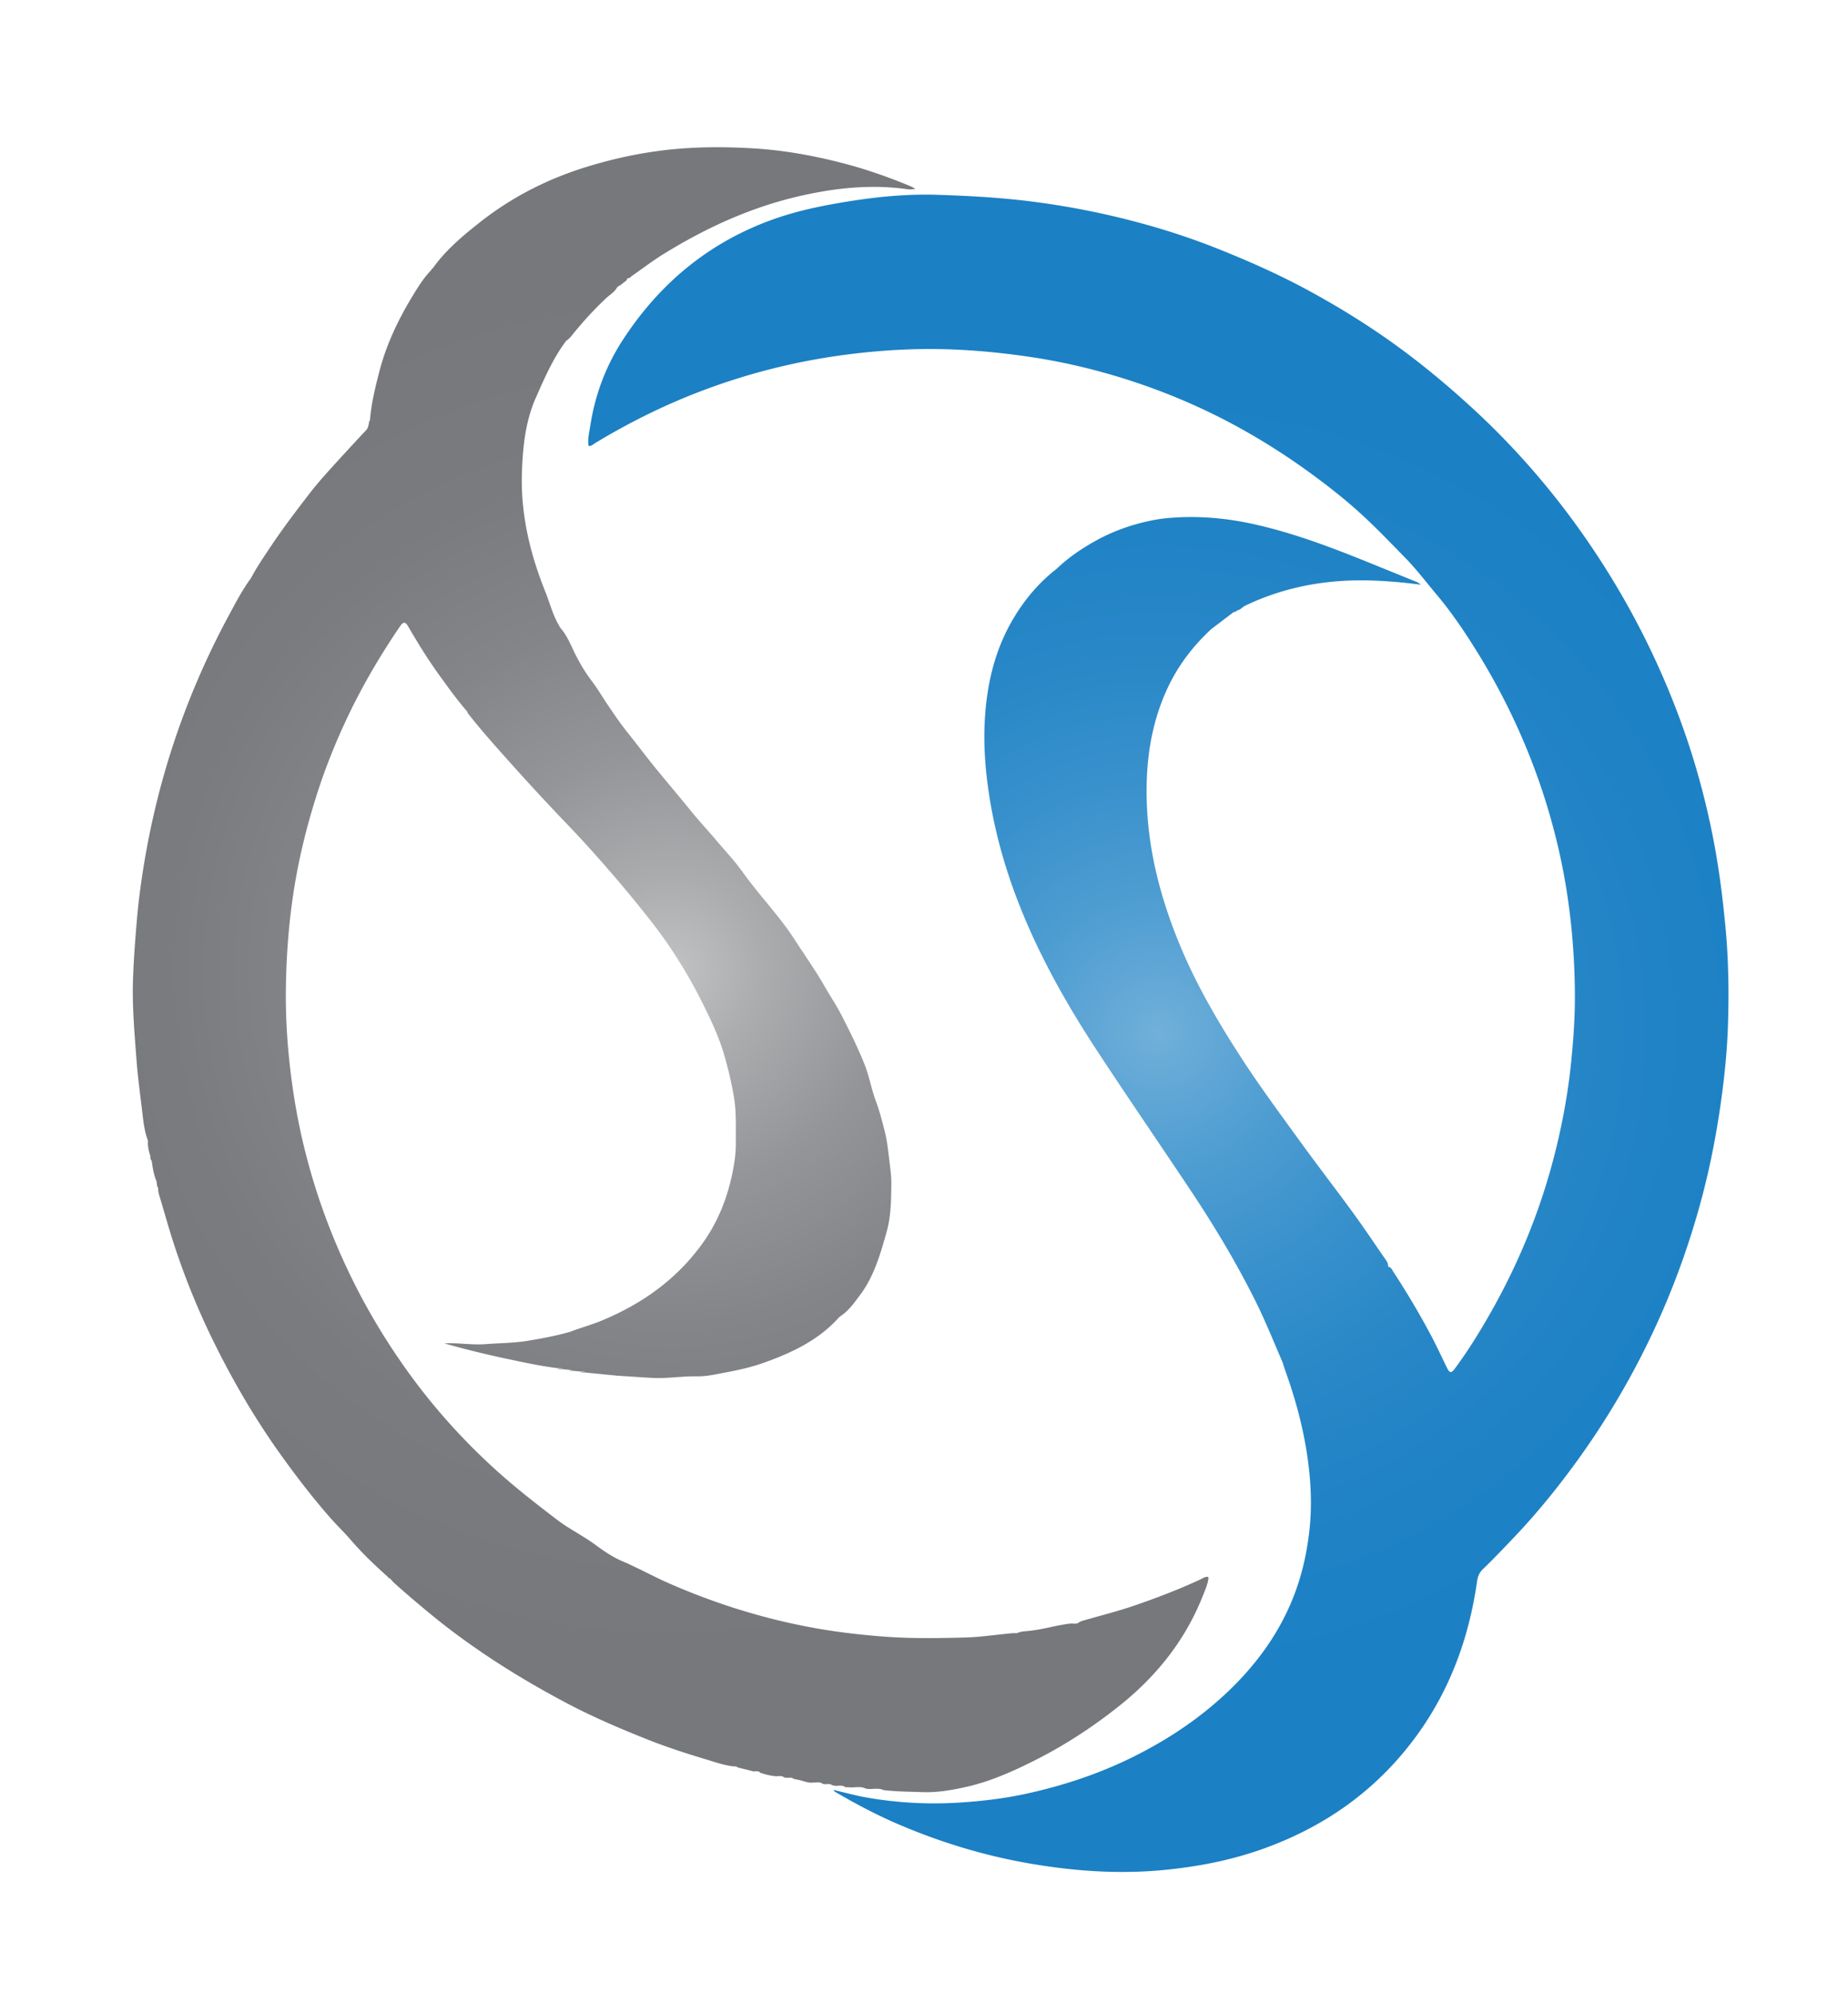 <?xml version="1.0" encoding="UTF-8"?>
<svg data-bbox="39.672 43.976 476.625 515.147" viewBox="0 0 552 595.28" xmlns="http://www.w3.org/2000/svg" data-type="ugc">
    <g>
        <path d="M166.56 408.66c.52-.06 1.04-.12 1.46.31-.55.18-1.07.23-1.46-.31" fill="#b8b8bc"/>
        <path d="M173.25 409.65c.54-.11 1.07-.15 1.49.32-.56.14-1.07.14-1.49-.32" fill="#b8b8bc"/>
        <path d="M169.91 409.15c.38-.07.72 0 .99.3-.41.17-.73.04-.99-.3" fill="#b8b8bc"/>
        <radialGradient gradientUnits="userSpaceOnUse" gradientTransform="matrix(1 0 0 -1 0 595.276)" r="207.559" cy="305.637" cx="200.331" id="a6b61cfb-4713-42c5-b269-5d47131c519d">
            <stop offset="0" stop-color="#c1c2c4"/>
            <stop offset=".133" stop-color="#abacae"/>
            <stop offset=".315" stop-color="#949598"/>
            <stop offset=".51" stop-color="#838588"/>
            <stop offset=".726" stop-color="#797b7e"/>
            <stop offset="1" stop-color="#76787b"/>
        </radialGradient>
        <path d="M360.75 470.97c-.93-.03-1.65.54-2.43.9-6.29 2.89-12.73 5.37-19.27 7.62-5.32 1.84-10.8 3.17-16.19 4.76-.1.12-.24.19-.4.2l-.04.01c-.82.83-1.87.35-2.81.48-4.25.52-8.36 1.84-12.64 2.22-1.1.1-2.23.15-3.25.66-.96-.1-1.91.05-2.86.14-4.2.41-8.4 1.03-12.61 1.14-8.14.21-16.28.34-24.43-.29-7.97-.61-15.87-1.59-23.7-3.15-13.9-2.76-27.32-7.06-40.31-12.75-4.74-2.08-9.25-4.61-14.02-6.65-2.78-1.19-5.37-2.94-7.85-4.78-3.73-2.76-7.94-4.79-11.66-7.64-6.03-4.61-12.01-9.25-17.66-14.33-9.12-8.2-17.38-17.18-24.72-26.99-10.53-14.09-19.03-29.33-25.43-45.72-5.42-13.88-9.17-28.2-11.2-42.98-1.34-9.73-2.04-19.48-1.87-29.3.14-8.47.73-16.89 1.88-25.29 1.56-11.34 4.25-22.41 7.8-33.28 2.21-6.76 4.85-13.36 7.82-19.82 4.65-10.12 10.22-19.7 16.48-28.9 1.12-1.65 1.67-1.64 2.66.08 2.88 4.97 5.9 9.84 9.27 14.49 2.67 3.68 5.31 7.37 8.3 10.8.05.15.06.33.15.45 3.93 5.03 8.19 9.78 12.44 14.53 5.74 6.42 11.58 12.75 17.55 18.96 4.75 4.94 9.29 10.07 13.77 15.26 3.64 4.22 7.15 8.54 10.6 12.91 6.14 7.78 11.36 16.14 15.77 25 2.45 4.91 4.82 9.88 6.36 15.17 1.24 4.28 2.3 8.61 3.01 13.01.72 4.42.49 8.9.53 13.36.03 3.04-.38 6.03-.99 8.99-1.51 7.42-4.24 14.41-8.59 20.61-7.74 11.02-18.25 18.55-30.63 23.65-3.03 1.25-6.19 2.09-9.23 3.27-4.07 1.17-8.22 1.95-12.39 2.66-4.26.72-8.58.71-12.86 1.04-4.12.32-8.24-.45-12.37-.23 6.15 1.76 12.33 3.27 18.56 4.59 5.07 1.08 10.13 2.18 15.28 2.82.52-.06 1.04-.12 1.46.31.63.06 1.26.11 1.89.17.38-.07.72 0 .99.3.78.07 1.56.14 2.35.2.54-.11 1.07-.15 1.49.32l9.48.93c3.49.23 6.99.47 10.48.67 4.47.26 8.92-.53 13.38-.46 3.06.05 6.03-.67 8.97-1.22 3.81-.71 7.62-1.59 11.32-2.92 8.25-2.96 16-6.63 22.02-13.24.21-.24.44-.47.71-.64 2.39-1.57 3.98-3.87 5.66-6.09 4.31-5.69 6.21-12.44 8.09-19.14 1.32-4.7 1.33-9.61 1.38-14.46.02-1.91-.24-3.83-.47-5.71-.41-3.3-.69-6.63-1.53-9.89-.77-3.01-1.53-5.99-2.62-8.91-1.33-3.55-1.94-7.32-3.35-10.88-1.91-4.82-4.22-9.46-6.55-14.07-1.71-3.39-3.84-6.58-5.74-9.88-2.59-4.5-5.61-8.7-8.4-13.06-4.68-7.32-10.78-13.53-15.81-20.59-2.4-3.36-5.29-6.37-7.94-9.54-2.35-2.81-4.88-5.47-7.18-8.3-3.41-4.21-6.91-8.34-10.34-12.52-3.03-3.69-5.89-7.52-8.87-11.25-2.27-2.84-4.33-5.91-6.38-8.95-1.38-2.05-2.61-4.21-4.11-6.17-2.27-2.96-4.13-6.13-5.71-9.51-1.01-2.14-1.99-4.35-3.52-6.22-.34-.34-.54-.76-.78-1.17-1.83-3.1-2.68-6.59-4-9.88-4.64-11.51-7.48-23.37-7.04-35.88.27-7.63 1.03-15.15 4.17-22.25 2.6-5.88 5.16-11.78 9.05-16.97.97-.59 1.62-1.52 2.32-2.37 2.97-3.64 6.14-7.08 9.55-10.3 1.14-1.08 2.58-1.86 3.35-3.3.15-.13.31-.26.46-.4.18-.07.35-.13.53-.2.07-.14.18-.24.32-.3l.12-.09.46-.37c.32-.25.65-.5.97-.75.04-.36.19-.62.6-.65.18.04.32-.03.41-.19.13-.11.26-.22.38-.34 3.17-2.17 6.18-4.52 9.47-6.56 13-8.05 26.72-14.29 41.69-17.6 10.18-2.25 20.45-3.32 30.87-1.9.8.11 1.6.2 2.81-.07-.75-.39-1.08-.6-1.43-.75-6.7-2.79-13.53-5.18-20.57-6.99-8.66-2.22-17.44-3.8-26.34-4.33-9.31-.56-18.63-.51-27.94.7-7.38.96-14.58 2.57-21.67 4.74-11.71 3.58-22.49 9.02-32.12 16.62-5.19 4.1-10.27 8.34-14.14 13.81-.22.04-.35.16-.34.4-1.91 1.94-3.43 4.23-4.84 6.5-4.55 7.3-8.36 14.97-10.58 23.34-1.33 5.01-2.56 10.03-2.97 15.21-.19.11-.33.24-.24.49-.2.83-.22 1.65-.91 2.38-3.82 4.06-7.59 8.16-11.32 12.3-1.96 2.18-3.89 4.41-5.68 6.74-3.88 5.05-7.75 10.11-11.29 15.41-2.12 3.18-4.3 6.32-6.08 9.71-2.61 3.54-4.63 7.44-6.7 11.29a238 238 0 0 0-14.99 33.89c-4.72 13.43-8.16 27.16-10.42 41.2-.86 5.35-1.56 10.71-2.01 16.12-.48 5.79-.93 11.59-1.12 17.39-.27 8.13.46 16.23 1.07 24.35.39 5.09 1.09 10.13 1.69 15.19.34 2.9.63 5.84 1.72 8.61-.14 1.62.25 3.16.72 4.68-.08.5.06.94.38 1.33.3 2.05.59 4.1 1.41 6.02l-.08.05.12.04c.05.39.11.79.16 1.19-.05.24.05.42.25.55.1.71.1 1.44.3 2.12 1.52 5.03 2.9 10.1 4.54 15.09 3.13 9.56 6.89 18.87 11.28 27.9 5.98 12.28 12.83 24.06 20.82 35.17 4.6 6.4 9.4 12.64 14.61 18.57 1.95 2.21 4.09 4.24 6 6.47 3.43 4.01 7.24 7.62 11.16 11.12.04.23.16.35.4.31.07.11.16.17.29.18v.14l.14.04c.38.41.73.85 1.14 1.22 3.91 3.5 7.91 6.89 11.98 10.2 5.07 4.12 10.36 7.95 15.78 11.58 7.42 4.95 15.09 9.46 22.97 13.66 7.98 4.25 16.25 7.81 24.63 11.14 5.8 2.31 11.74 4.24 17.72 6.03 2.77.83 5.54 1.84 8.47 2.1.33-.02.65 0 .9.28l4.82 1.2c.68-.02 1.41-.24 1.96.4 1.55.5 3.12.93 4.75 1.05.83.01 1.72-.28 2.44.39.3.02.6.04.9.07.67.01 1.37-.22 1.94.35l.55.09c.27.06.54.11.8.17 1.47.29 2.86 1 4.42.81.96.06 1.97-.32 2.85.37.17.04.33.08.5.11.8.06 1.65-.27 2.37.33l.97.18c.99 0 2.02-.29 2.92.39l1 .03c1.73.2 3.53-.44 5.2.43l.55.06c1.57.12 3.19-.35 4.71.36 3.81.45 7.63.46 11.45.6 4.52.16 8.89-.58 13.25-1.57 7.13-1.61 13.72-4.55 20.23-7.81 9.21-4.61 17.77-10.23 25.76-16.63 10.93-8.77 19.47-19.49 24.66-32.66.7-1.77 1.51-3.51 1.69-5.45a.7.7 0 0 1-.24-.19" fill="url(#a6b61cfb-4713-42c5-b269-5d47131c519d)"/>
        <radialGradient gradientUnits="userSpaceOnUse" gradientTransform="matrix(1 0 0 -1 0 595.276)" r="214.182" cy="286.649" cx="346.004" id="3c639bf9-0f47-4d2f-b55f-4b34cfd3d165">
            <stop offset="0" stop-color="#71b0da"/>
            <stop offset=".014" stop-color="#6eaed9"/>
            <stop offset=".178" stop-color="#509ed2"/>
            <stop offset=".352" stop-color="#3991cc"/>
            <stop offset=".537" stop-color="#2887c7"/>
            <stop offset=".741" stop-color="#1e82c5"/>
            <stop offset="1" stop-color="#1b80c4"/>
        </radialGradient>
        <path d="M515.37 276.57c-.85-8.91-1.98-17.76-3.71-26.52-2.27-11.52-5.37-22.83-9.37-33.87a240.4 240.4 0 0 0-21.66-44.74c-7.55-12.18-16.08-23.62-25.68-34.25-4.76-5.27-9.75-10.33-14.99-15.14-7.47-6.87-15.24-13.35-23.48-19.28-8.25-5.93-16.87-11.25-25.79-16.08-8.78-4.76-17.89-8.79-27.18-12.49-8.85-3.52-17.9-6.37-27.1-8.69a239 239 0 0 0-27.24-5.19c-9.67-1.28-19.37-1.81-29.09-2.13-9.93-.33-19.77.76-29.55 2.45-6.47 1.12-12.87 2.52-19.05 4.69-19.41 6.79-34.42 19.19-45.55 36.37-5.01 7.74-8.17 16.24-9.59 25.34-.31 2-.84 4.05-.54 6.14.89.13 1.39-.49 1.98-.84 9.93-6.01 20.28-11.17 31.13-15.33a190.8 190.8 0 0 1 43.75-11.07c7.37-.96 14.77-1.55 22.2-1.67 10.71-.18 21.36.68 31.97 2.21 8.79 1.26 17.42 3.18 25.91 5.69 14.83 4.39 28.95 10.48 42.29 18.36 8.28 4.88 16.14 10.35 23.66 16.3 3.75 2.97 7.37 6.13 10.82 9.46 3.51 3.38 6.88 6.89 10.29 10.38 3.34 3.41 6.2 7.22 9.26 10.85 4.53 5.38 8.47 11.22 12.17 17.2 10.66 17.24 18.54 35.66 23.47 55.35 3.87 15.43 5.62 31.1 5.72 46.96.04 6.62-.42 13.23-1.08 19.84-1.02 10.28-2.94 20.38-5.61 30.35-4.2 15.66-10.38 30.53-18.36 44.64-3.26 5.77-6.75 11.41-10.69 16.76-1.21 1.65-1.63 1.62-2.56-.27-1.58-3.23-3.08-6.49-4.77-9.66-3.42-6.42-7.13-12.67-11.11-18.76-.42-.64-.71-1.48-1.65-1.61.15-.87-.31-1.53-.77-2.19-3.19-4.59-6.28-9.24-9.57-13.76-5.31-7.29-10.84-14.42-16.12-21.73-5.98-8.27-12.07-16.48-17.61-25.07-6.68-10.34-12.88-20.95-17.67-32.3-6.68-15.82-10.77-32.18-10.33-49.51.25-9.69 2.01-19.02 6.06-27.86 3.17-6.92 7.67-12.86 13.24-18.01 2.26-1.71 4.51-3.43 6.77-5.14l.14.15.1-.17.13-.06c.27.02.44-.12.54-.36 1.01-.11 1.58-.98 2.42-1.39 12.05-5.78 24.82-7.99 38.1-7.52 4.7.17 9.39.57 14.36 1.25-.83-.78-1.6-.97-2.31-1.26-3.54-1.45-7.09-2.89-10.64-4.33-11.82-4.82-23.69-9.49-36.2-12.34-7.83-1.79-15.73-2.62-23.75-2.17-2.3.13-4.6.34-6.87.78-6.12 1.18-11.92 3.18-17.4 6.23-4.18 2.32-8.06 4.97-11.52 8.27-5.49 4.27-9.88 9.52-13.34 15.51-5.14 8.88-7.45 18.6-8.13 28.75-.54 8 .07 15.93 1.31 23.85 1.81 11.49 5.03 22.59 9.34 33.35 6.11 15.25 14.22 29.47 23.23 43.17 9.08 13.81 18.44 27.43 27.6 41.19 7.13 10.7 13.74 21.73 19.46 33.26 2.91 5.87 5.33 11.95 7.93 17.95.17-.06.32-.14.45-.22-.14.08-.29.15-.45.22.32.98.62 1.98.97 2.95 2.89 8.07 5.13 16.33 6.39 24.81 1.12 7.51 1.51 15.07.65 22.66-.7 6.22-2.02 12.29-4.17 18.16-4.42 12.03-11.78 22.06-21.11 30.72-8.5 7.89-18.1 14.11-28.53 19.17-9.76 4.73-19.98 8.05-30.52 10.38-6.62 1.46-13.36 2.26-20.15 2.69-9.46.6-18.83.09-28.14-1.58-3.18-.57-6.29-1.45-9.54-2.21.18.25.24.43.37.5 6.27 3.68 12.69 7.07 19.38 9.92 12.45 5.3 25.32 9.21 38.66 11.53 13.26 2.3 26.57 3.27 40.03 2 10.22-.97 20.2-2.88 29.85-6.33 18.85-6.74 34.46-17.91 46.21-34.23 9.86-13.69 15.4-29.11 17.77-45.73.2-1.41.64-2.52 1.69-3.54 3.33-3.22 6.52-6.57 9.71-9.94 6.66-7.03 12.73-14.54 18.4-22.36 7.18-9.9 13.56-20.32 19.14-31.21 4.81-9.39 8.98-19.05 12.49-29.01 2.23-6.33 4.2-12.72 5.9-19.2 2.4-9.19 4.19-18.49 5.51-27.9 1.01-7.19 1.76-14.43 2.05-21.66.38-10.31.25-20.6-.73-30.88M383.88 406.35" fill="url(#3c639bf9-0f47-4d2f-b55f-4b34cfd3d165)"/>
    </g>
</svg>
